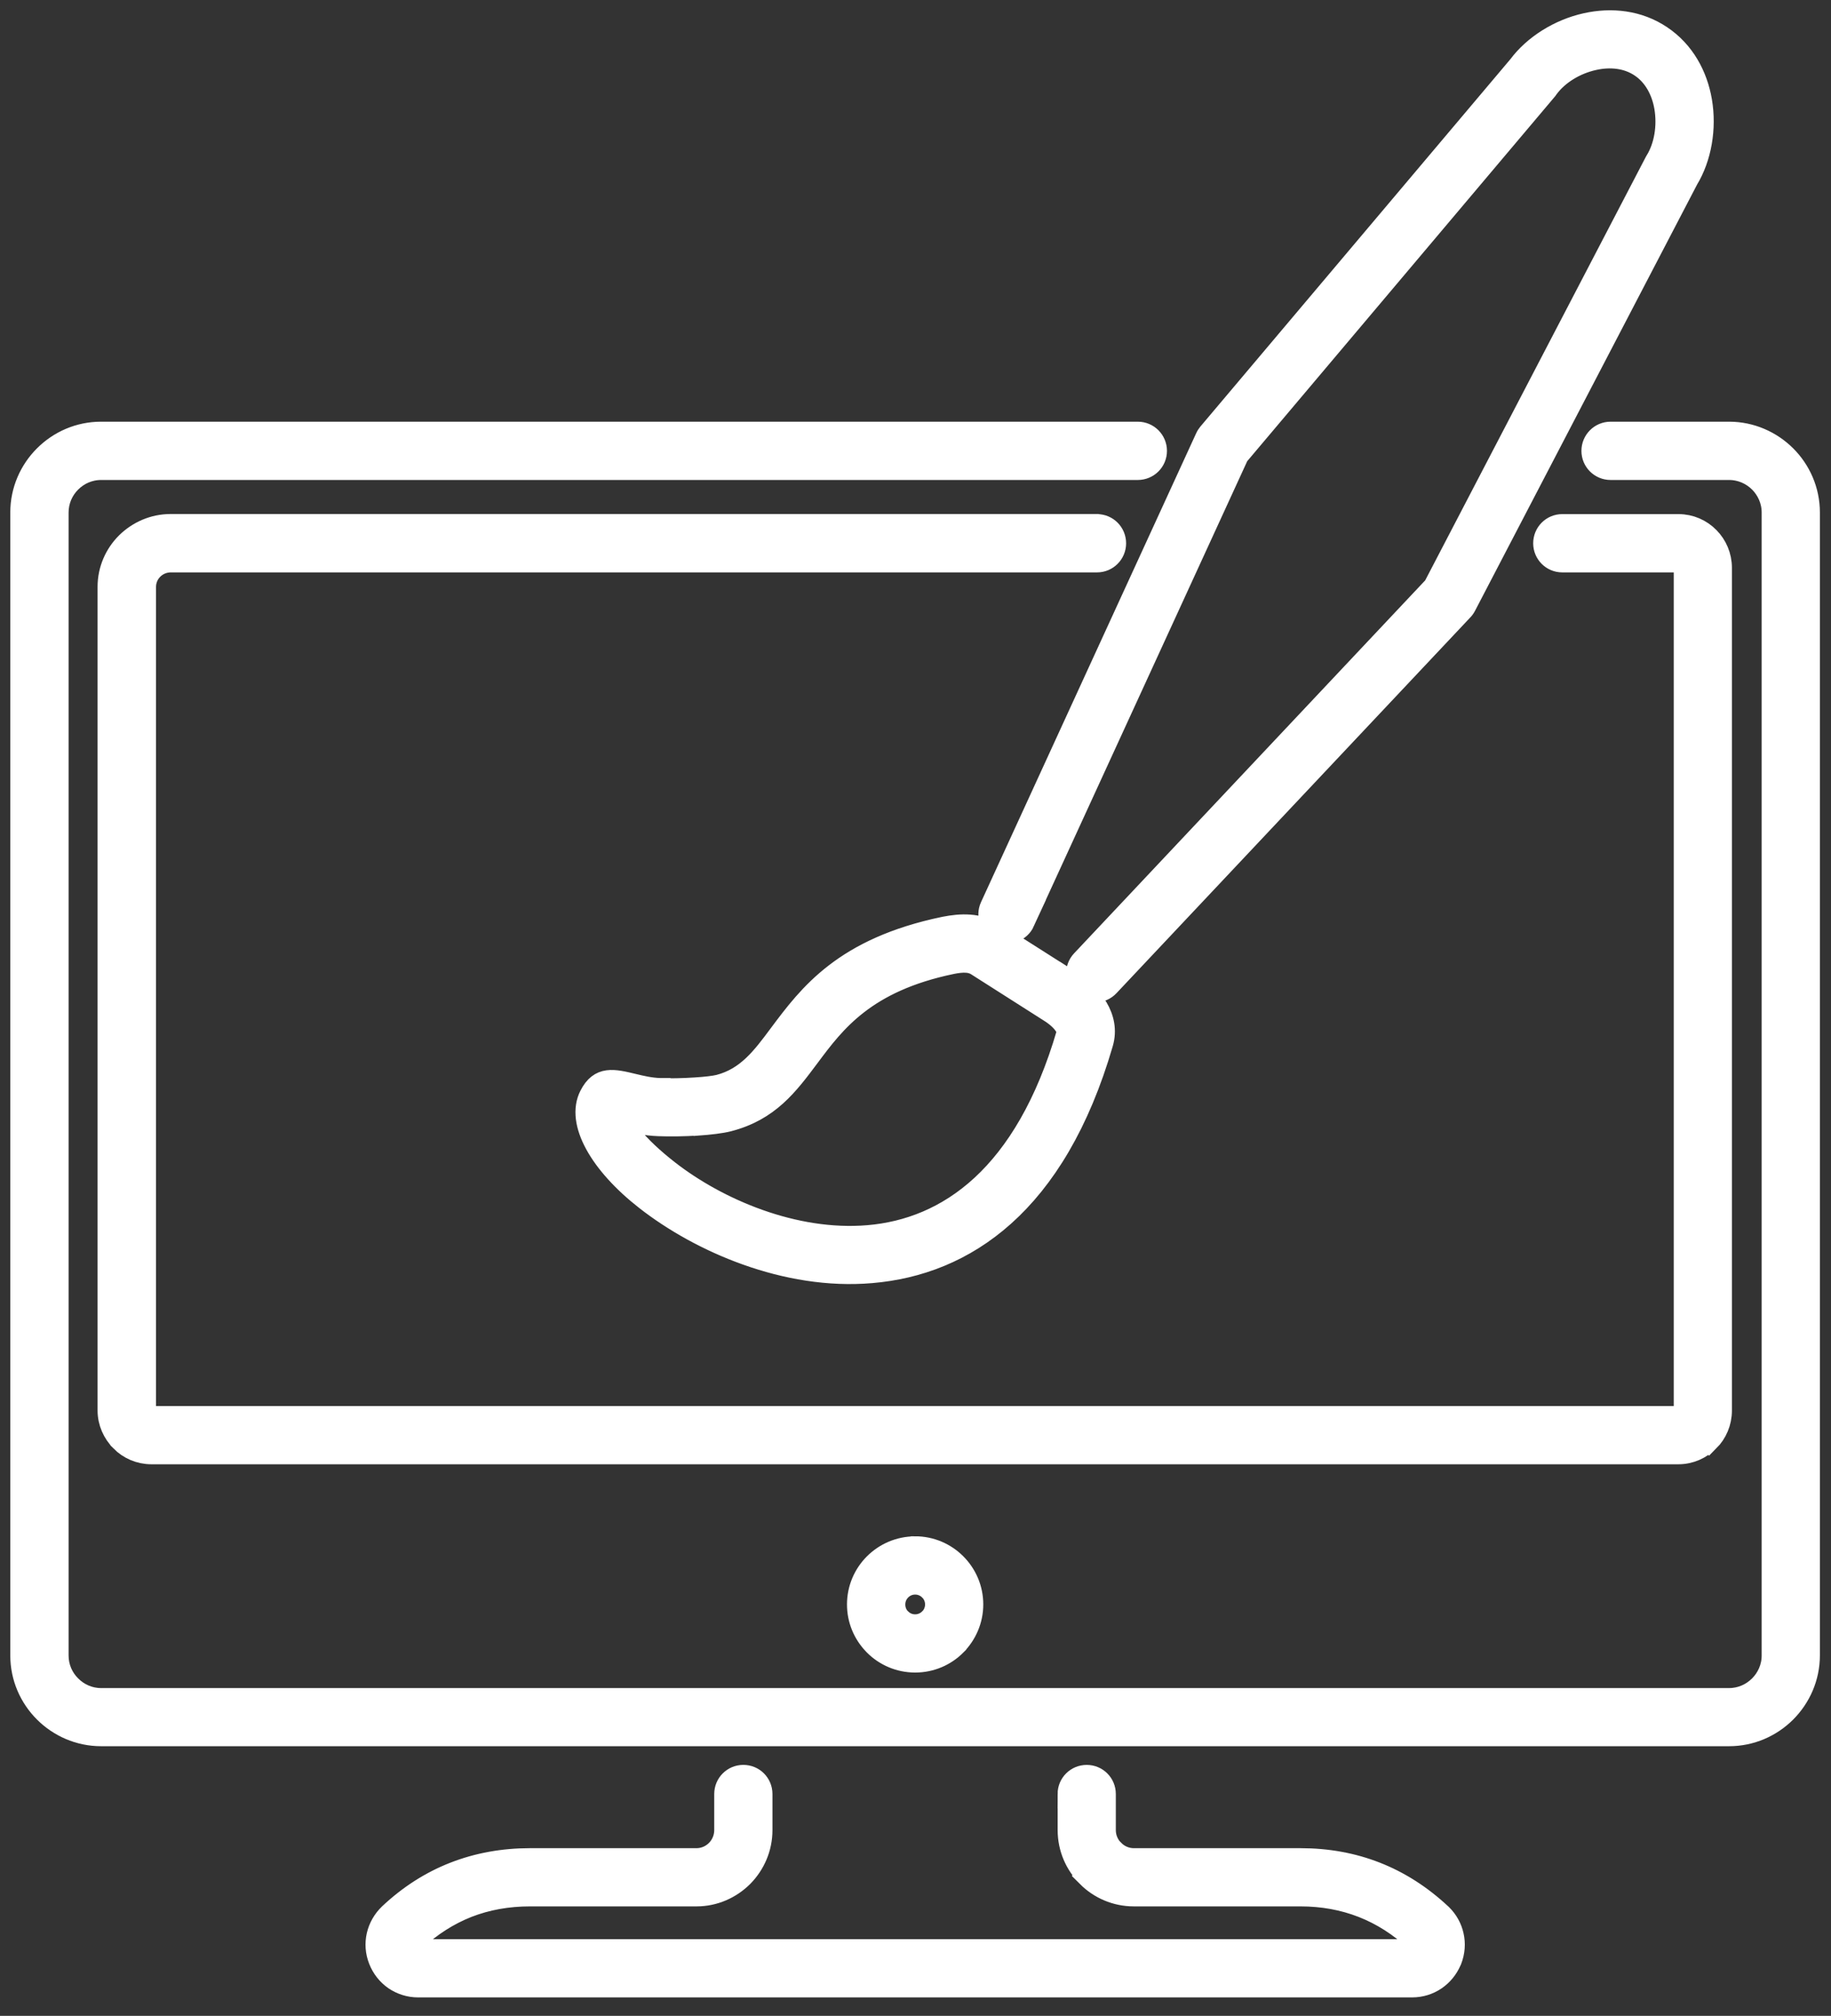 <svg width="89" height="98" viewBox="0 0 89 98" fill="none" xmlns="http://www.w3.org/2000/svg">
<rect x="0" y="0" width="89" height="98" fill="#333333" stroke="none"/>
<path d="M51.907 87.215C51.907 86.707 52.314 86.3 52.822 86.3C53.33 86.3 53.737 86.707 53.737 87.215V88.974C53.737 89.351 53.894 89.694 54.14 89.945L54.144 89.941C54.39 90.191 54.734 90.348 55.111 90.348H63.208C65.844 90.348 68.122 91.244 70.042 93.033L70.079 93.067C70.374 93.358 70.565 93.709 70.65 94.09C70.74 94.486 70.71 94.897 70.557 95.296L70.531 95.352C70.37 95.722 70.113 96.028 69.799 96.245C69.463 96.476 69.06 96.603 68.638 96.603H20.32C19.898 96.603 19.498 96.472 19.162 96.245C18.83 96.013 18.568 95.688 18.411 95.289C18.255 94.893 18.228 94.482 18.318 94.086C18.408 93.698 18.609 93.335 18.916 93.04L18.923 93.033C19.875 92.14 20.925 91.468 22.071 91.02C23.218 90.572 24.454 90.348 25.765 90.348H33.858C34.231 90.348 34.571 90.191 34.817 89.944C35.06 89.698 35.217 89.351 35.217 88.973V87.214C35.217 86.707 35.624 86.299 36.132 86.299C36.64 86.299 37.047 86.707 37.047 87.214V88.973C37.047 89.851 36.688 90.65 36.113 91.233C35.531 91.815 34.731 92.178 33.858 92.178H25.765C24.674 92.178 23.666 92.361 22.736 92.723C21.81 93.089 20.955 93.634 20.174 94.362C20.133 94.407 20.107 94.448 20.099 94.489C20.092 94.527 20.096 94.572 20.118 94.624C20.137 94.676 20.167 94.717 20.2 94.74C20.23 94.762 20.271 94.773 20.32 94.773H68.638C68.69 94.773 68.735 94.758 68.768 94.732C68.798 94.713 68.824 94.68 68.847 94.642L68.854 94.62C68.873 94.568 68.88 94.527 68.873 94.489C68.865 94.448 68.839 94.407 68.802 94.37C67.23 92.91 65.366 92.178 63.208 92.178H55.111C54.23 92.178 53.427 91.819 52.848 91.24L52.852 91.237L52.848 91.233C52.269 90.654 51.91 89.855 51.91 88.973V87.214L51.907 87.215ZM32.094 52.912C32.557 52.931 33.196 52.92 33.794 52.879C34.283 52.849 34.716 52.8 34.951 52.741C36.3 52.389 37.039 51.4 37.879 50.268C39.317 48.345 41.009 46.078 45.897 45.062C46.316 44.98 46.719 44.932 47.126 44.962C47.582 44.995 48.026 45.126 48.459 45.402L52.018 47.665V47.662C52.515 47.979 53.027 48.435 53.348 48.972C53.658 49.492 53.792 50.085 53.609 50.717C51.32 58.589 46.883 61.498 42.36 61.879C40.276 62.059 38.189 61.685 36.292 61.009C34.413 60.341 32.714 59.373 31.396 58.346C29.151 56.599 27.986 54.556 28.662 53.245C29.144 52.3 29.808 52.461 30.802 52.7C31.16 52.786 31.605 52.894 32.087 52.909H32.094L32.094 52.912ZM33.906 54.705C33.271 54.746 32.561 54.757 32.031 54.735H32.02C31.363 54.712 30.821 54.582 30.377 54.477C30.22 54.44 30.455 53.745 30.283 54.081C30.037 54.563 30.97 55.709 32.516 56.912C33.689 57.823 35.205 58.69 36.897 59.291C38.57 59.885 40.4 60.213 42.204 60.06C46.039 59.735 49.826 57.173 51.854 50.216C51.877 50.134 51.839 50.025 51.772 49.91C51.615 49.645 51.328 49.398 51.04 49.215L47.481 46.948C47.332 46.851 47.167 46.802 46.992 46.791C46.768 46.773 46.521 46.806 46.264 46.858C42.066 47.729 40.594 49.697 39.347 51.37C38.301 52.77 37.386 53.999 35.411 54.511C35.045 54.604 34.492 54.668 33.91 54.709L33.906 54.705ZM49.796 44.827C49.587 45.283 49.046 45.484 48.586 45.279C48.131 45.07 47.929 44.528 48.138 44.069L58.598 21.269C58.632 21.191 58.68 21.123 58.729 21.06L73.806 3.19C74.545 2.197 75.774 1.424 77.085 1.133C78.321 0.856 79.647 0.991 80.756 1.738C81.873 2.484 82.504 3.661 82.717 4.908C82.944 6.238 82.698 7.668 82.052 8.732L71.255 29.46C71.207 29.553 71.143 29.639 71.072 29.706L53.904 47.942C53.557 48.312 52.978 48.327 52.612 47.983C52.242 47.636 52.227 47.057 52.571 46.691L69.686 28.507L80.434 7.873L80.468 7.813C80.901 7.115 81.065 6.14 80.909 5.218C80.774 4.43 80.393 3.698 79.736 3.257C79.079 2.813 78.257 2.738 77.473 2.914C76.576 3.112 75.751 3.623 75.269 4.273C75.251 4.303 75.224 4.333 75.202 4.366L60.197 22.151L49.788 44.831L49.796 44.827ZM78.287 22.834C77.78 22.834 77.369 22.427 77.369 21.919C77.369 21.411 77.78 21 78.287 21H84.046C85.122 21 86.1 21.445 86.81 22.151C87.519 22.86 87.96 23.838 87.96 24.914V80.477C87.96 81.552 87.516 82.531 86.81 83.24C86.1 83.95 85.122 84.391 84.046 84.391H4.914C3.842 84.391 2.86 83.95 2.15 83.24C1.441 82.531 1 81.556 1 80.477V24.914C1 23.838 1.441 22.86 2.15 22.151C2.86 21.441 3.834 21 4.914 21H55.304C55.812 21 56.223 21.411 56.223 21.919C56.223 22.427 55.812 22.834 55.304 22.834H4.914C4.342 22.834 3.823 23.069 3.446 23.447C3.065 23.827 2.834 24.346 2.834 24.918V80.481C2.834 81.052 3.065 81.571 3.446 81.948C3.823 82.329 4.342 82.565 4.914 82.565H84.046C84.618 82.565 85.137 82.329 85.518 81.948C85.895 81.571 86.13 81.052 86.13 80.481V24.918C86.13 24.346 85.895 23.827 85.518 23.447C85.137 23.069 84.618 22.834 84.046 22.834H78.287ZM53.322 25.493C53.83 25.493 54.237 25.904 54.237 26.412C54.237 26.916 53.83 27.327 53.322 27.327H8.302C7.966 27.327 7.659 27.461 7.439 27.681C7.219 27.898 7.084 28.201 7.084 28.529V68.575C7.084 68.65 7.114 68.721 7.166 68.773L7.17 68.769C7.222 68.826 7.29 68.855 7.364 68.855H81.589C81.664 68.855 81.728 68.826 81.776 68.781V68.773C81.828 68.721 81.858 68.65 81.858 68.572V27.607C81.858 27.524 81.828 27.45 81.776 27.401C81.731 27.357 81.664 27.327 81.585 27.327H75.939C75.431 27.327 75.024 26.916 75.024 26.412C75.024 25.904 75.431 25.493 75.939 25.493H81.585C82.168 25.493 82.695 25.732 83.076 26.12C83.453 26.501 83.684 27.028 83.684 27.607V68.572C83.684 69.15 83.453 69.681 83.072 70.062L83.068 70.058C82.687 70.443 82.161 70.685 81.582 70.685H7.357C6.778 70.685 6.248 70.446 5.867 70.062V70.058C5.486 69.677 5.243 69.147 5.243 68.572V28.526C5.243 27.693 5.587 26.931 6.139 26.382C6.696 25.833 7.458 25.489 8.29 25.489H53.311L53.322 25.493ZM44.482 75.186C45.259 75.186 45.961 75.503 46.469 76.011C46.977 76.519 47.294 77.221 47.294 77.998C47.294 78.771 46.977 79.473 46.469 79.985V79.988C45.961 80.496 45.259 80.81 44.482 80.81C43.709 80.81 43.004 80.496 42.496 79.988C42.477 79.97 42.458 79.947 42.44 79.929C41.962 79.424 41.67 78.745 41.67 78.001C41.67 77.225 41.984 76.523 42.492 76.015C43 75.507 43.706 75.189 44.479 75.189L44.482 75.186ZM45.177 77.307C44.998 77.128 44.755 77.019 44.482 77.019C44.214 77.019 43.967 77.128 43.791 77.307C43.612 77.486 43.504 77.729 43.504 78.002C43.504 78.256 43.597 78.487 43.754 78.659L43.791 78.692C43.967 78.872 44.21 78.98 44.482 78.98C44.751 78.98 44.998 78.872 45.177 78.692H45.181C45.356 78.517 45.465 78.27 45.465 77.998C45.465 77.729 45.356 77.483 45.177 77.303L45.177 77.307Z" fill="white" stroke="white"/>
</svg>
